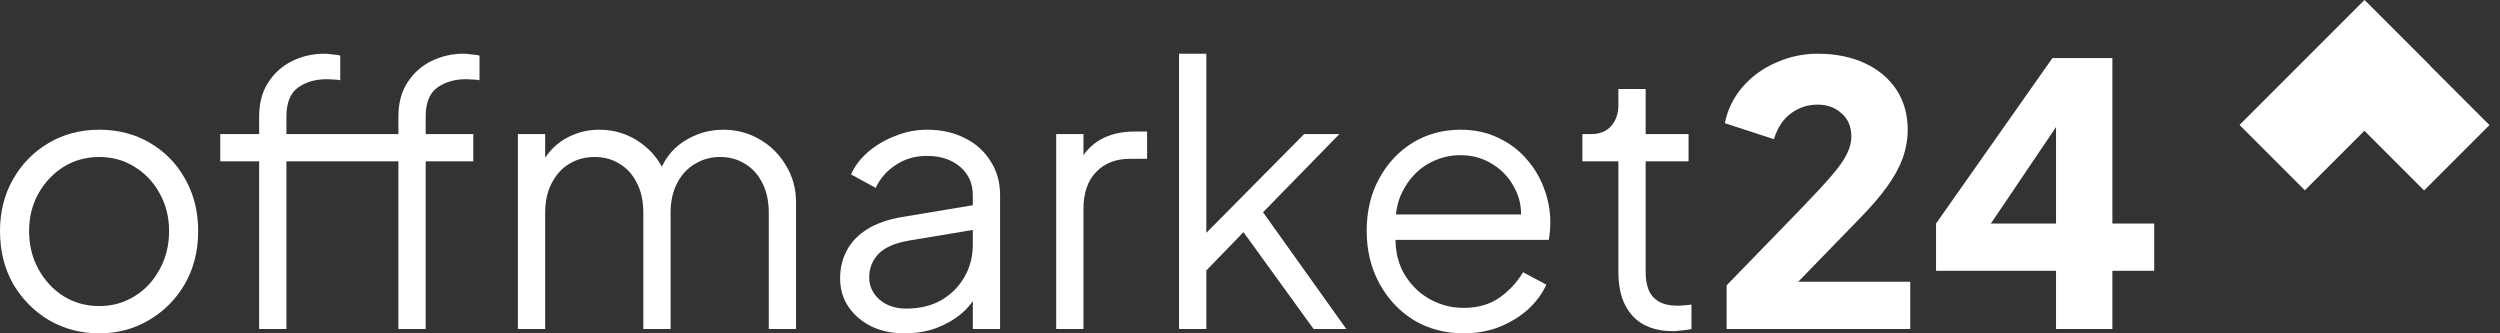 <svg xmlns="http://www.w3.org/2000/svg" width="195" height="26" viewBox="0 0 195 26" fill="none"><rect x="0" y="0" width="195" height="26" fill="#333333" stroke="none"/><path d="M7.742 26C6.306 26 5.001 25.66 3.829 24.979C2.656 24.279 1.721 23.334 1.021 22.143C0.34 20.933 0 19.562 0 18.03C0 16.518 0.34 15.166 1.021 13.975C1.702 12.784 2.619 11.848 3.772 11.167C4.944 10.468 6.268 10.118 7.742 10.118C9.217 10.118 10.531 10.458 11.685 11.139C12.857 11.819 13.774 12.755 14.436 13.947C15.116 15.138 15.457 16.499 15.457 18.03C15.457 19.581 15.107 20.961 14.407 22.171C13.708 23.362 12.772 24.298 11.6 24.979C10.446 25.66 9.161 26 7.742 26ZM7.742 23.873C8.763 23.873 9.68 23.617 10.493 23.107C11.325 22.596 11.978 21.897 12.45 21.008C12.942 20.12 13.188 19.127 13.188 18.03C13.188 16.934 12.942 15.951 12.45 15.081C11.978 14.211 11.325 13.521 10.493 13.011C9.68 12.5 8.763 12.245 7.742 12.245C6.721 12.245 5.795 12.5 4.963 13.011C4.15 13.521 3.498 14.211 3.006 15.081C2.515 15.951 2.269 16.934 2.269 18.03C2.269 19.127 2.515 20.12 3.006 21.008C3.498 21.897 4.15 22.596 4.963 23.107C5.795 23.617 6.721 23.873 7.742 23.873Z" fill="white"></path><path d="M20.214 25.66V12.585H17.179V10.458H20.214V9.097C20.214 8.038 20.45 7.149 20.923 6.431C21.396 5.694 22.02 5.136 22.795 4.758C23.57 4.38 24.402 4.19 25.291 4.19C25.48 4.19 25.697 4.209 25.943 4.247C26.189 4.266 26.387 4.294 26.538 4.332V6.261C26.406 6.223 26.226 6.204 26 6.204C25.773 6.185 25.612 6.176 25.517 6.176C24.61 6.176 23.854 6.393 23.248 6.828C22.643 7.263 22.341 8.019 22.341 9.097V10.458H30.878V12.585H22.341V25.66H20.214ZM31.076 25.66V12.585H28.041V10.458H31.076V9.097C31.076 8.038 31.312 7.149 31.785 6.431C32.258 5.694 32.882 5.136 33.657 4.758C34.432 4.38 35.264 4.19 36.153 4.19C36.342 4.19 36.559 4.209 36.805 4.247C37.051 4.266 37.249 4.294 37.401 4.332V6.261C37.268 6.223 37.089 6.204 36.862 6.204C36.635 6.185 36.474 6.176 36.38 6.176C35.472 6.176 34.716 6.393 34.111 6.828C33.506 7.263 33.203 8.019 33.203 9.097V10.458H36.918V12.585H33.203V25.66H31.076Z" fill="white"></path><path d="M40.395 25.66V10.458H42.523V13.351L42.182 12.925C42.598 12.037 43.213 11.347 44.026 10.855C44.858 10.364 45.765 10.118 46.748 10.118C47.92 10.118 48.979 10.449 49.925 11.11C50.87 11.772 51.541 12.633 51.938 13.691L51.343 13.72C51.721 12.547 52.373 11.659 53.3 11.054C54.245 10.43 55.285 10.118 56.419 10.118C57.44 10.118 58.376 10.364 59.227 10.855C60.097 11.347 60.787 12.027 61.297 12.897C61.827 13.748 62.091 14.712 62.091 15.79V25.66H59.964V16.612C59.964 15.686 59.794 14.901 59.454 14.258C59.132 13.616 58.688 13.124 58.121 12.784C57.554 12.425 56.901 12.245 56.164 12.245C55.446 12.245 54.793 12.425 54.207 12.784C53.621 13.124 53.158 13.625 52.817 14.287C52.477 14.93 52.307 15.705 52.307 16.612V25.66H50.18V16.612C50.18 15.686 50.01 14.901 49.669 14.258C49.348 13.616 48.904 13.124 48.336 12.784C47.769 12.425 47.117 12.245 46.38 12.245C45.642 12.245 44.98 12.425 44.394 12.784C43.827 13.124 43.373 13.625 43.033 14.287C42.693 14.93 42.523 15.705 42.523 16.612V25.66H40.395Z" fill="white"></path><path d="M70.549 26C69.584 26 68.724 25.82 67.968 25.461C67.212 25.083 66.616 24.572 66.181 23.93C65.746 23.287 65.529 22.549 65.529 21.717C65.529 20.923 65.699 20.205 66.039 19.562C66.38 18.9 66.909 18.342 67.627 17.889C68.346 17.435 69.263 17.113 70.379 16.924L76.334 15.932V17.86L70.889 18.768C69.792 18.957 68.998 19.307 68.507 19.817C68.034 20.328 67.798 20.933 67.798 21.632C67.798 22.313 68.062 22.89 68.592 23.362C69.14 23.835 69.84 24.071 70.69 24.071C71.73 24.071 72.638 23.854 73.413 23.419C74.188 22.965 74.793 22.36 75.228 21.604C75.663 20.848 75.88 20.006 75.88 19.08V15.223C75.88 14.315 75.55 13.578 74.888 13.011C74.226 12.443 73.366 12.16 72.307 12.16C71.38 12.16 70.567 12.396 69.868 12.869C69.168 13.323 68.648 13.918 68.308 14.655L66.38 13.606C66.663 12.963 67.108 12.377 67.713 11.848C68.337 11.318 69.046 10.902 69.84 10.6C70.634 10.278 71.456 10.118 72.307 10.118C73.422 10.118 74.406 10.335 75.257 10.77C76.126 11.205 76.797 11.81 77.27 12.585C77.762 13.341 78.007 14.221 78.007 15.223V25.66H75.88V22.625L76.192 22.937C75.928 23.504 75.512 24.024 74.945 24.497C74.396 24.951 73.744 25.319 72.988 25.603C72.25 25.867 71.437 26 70.549 26Z" fill="white"></path><path d="M82.383 25.66V10.458H84.51V12.954L84.226 12.585C84.585 11.867 85.124 11.3 85.843 10.884C86.58 10.468 87.469 10.26 88.508 10.26H89.473V12.387H88.14C87.043 12.387 86.164 12.727 85.502 13.408C84.841 14.088 84.51 15.053 84.51 16.3V25.66H82.383Z" fill="white"></path><path d="M91.965 25.66V4.19H94.093V19.222L93.185 19.08L101.721 10.458H104.472L98.517 16.556L105.011 25.66H102.459L96.361 17.236L97.723 17.35L93.383 21.831L94.093 20.072V25.66H91.965Z" fill="white"></path><path d="M114.146 26C112.728 26 111.442 25.66 110.289 24.979C109.154 24.279 108.256 23.325 107.595 22.114C106.933 20.904 106.602 19.534 106.602 18.002C106.602 16.471 106.923 15.119 107.566 13.947C108.209 12.755 109.079 11.819 110.175 11.139C111.291 10.458 112.539 10.118 113.919 10.118C115.016 10.118 115.989 10.326 116.84 10.742C117.71 11.139 118.447 11.687 119.052 12.387C119.657 13.067 120.121 13.842 120.442 14.712C120.763 15.563 120.924 16.442 120.924 17.35C120.924 17.539 120.915 17.756 120.896 18.002C120.877 18.229 120.849 18.465 120.811 18.711H107.963V16.726H119.591L118.57 17.577C118.74 16.537 118.617 15.61 118.202 14.797C117.804 13.965 117.228 13.313 116.472 12.841C115.715 12.349 114.864 12.103 113.919 12.103C112.974 12.103 112.095 12.349 111.282 12.841C110.487 13.332 109.863 14.022 109.41 14.911C108.956 15.78 108.776 16.82 108.871 18.03C108.776 19.241 108.965 20.299 109.438 21.207C109.93 22.096 110.591 22.786 111.423 23.277C112.274 23.769 113.182 24.015 114.146 24.015C115.261 24.015 116.197 23.75 116.954 23.221C117.71 22.691 118.324 22.029 118.797 21.235L120.612 22.2C120.31 22.88 119.846 23.514 119.223 24.1C118.599 24.667 117.852 25.13 116.982 25.489C116.131 25.83 115.186 26 114.146 26Z" fill="white"></path><path d="M130.488 25.83C129.127 25.83 128.078 25.433 127.34 24.639C126.603 23.844 126.234 22.71 126.234 21.235V12.585H123.427V10.458H124.136C124.778 10.458 125.289 10.25 125.667 9.834C126.045 9.399 126.234 8.861 126.234 8.218V6.941H128.361V10.458H131.708V12.585H128.361V21.235C128.361 21.746 128.437 22.2 128.588 22.596C128.739 22.975 128.995 23.277 129.354 23.504C129.732 23.731 130.233 23.844 130.857 23.844C131.008 23.844 131.188 23.835 131.396 23.816C131.604 23.797 131.783 23.778 131.935 23.759V25.66C131.708 25.716 131.453 25.754 131.169 25.773C130.885 25.811 130.659 25.83 130.488 25.83Z" fill="white"></path><path d="M134.677 25.66V22.256L140.349 16.414C141.465 15.261 142.306 14.353 142.873 13.691C143.459 13.011 143.857 12.443 144.065 11.99C144.291 11.536 144.405 11.091 144.405 10.657C144.405 9.881 144.15 9.276 143.639 8.842C143.147 8.388 142.524 8.161 141.767 8.161C140.992 8.161 140.302 8.388 139.697 8.842C139.092 9.276 138.648 9.948 138.364 10.855L134.535 9.607C134.762 8.511 135.235 7.556 135.953 6.743C136.672 5.93 137.542 5.306 138.563 4.871C139.583 4.417 140.652 4.19 141.767 4.19C143.166 4.19 144.395 4.436 145.454 4.928C146.513 5.419 147.335 6.109 147.922 6.998C148.508 7.887 148.801 8.927 148.801 10.118C148.801 10.874 148.668 11.621 148.404 12.358C148.139 13.077 147.732 13.814 147.184 14.57C146.655 15.308 145.965 16.111 145.114 16.981L140.264 21.973H148.999V25.66H134.677Z" fill="white"></path><path d="M160.37 25.66V21.122H151.011V17.435L160.087 4.531H164.766V17.435H168.028V21.122H164.766V25.66H160.37ZM154.216 19.023L153.393 17.435H160.37V7.934L161.476 8.274L154.216 19.023Z" fill="white"></path><path d="M184.574 0.153L194.179 9.757L189.081 14.856L179.476 5.251L184.574 0.153Z" fill="white"></path><path d="M174.682 9.746L184.427 0L189.525 5.098L179.78 14.844L174.682 9.746Z" fill="white"></path></svg>